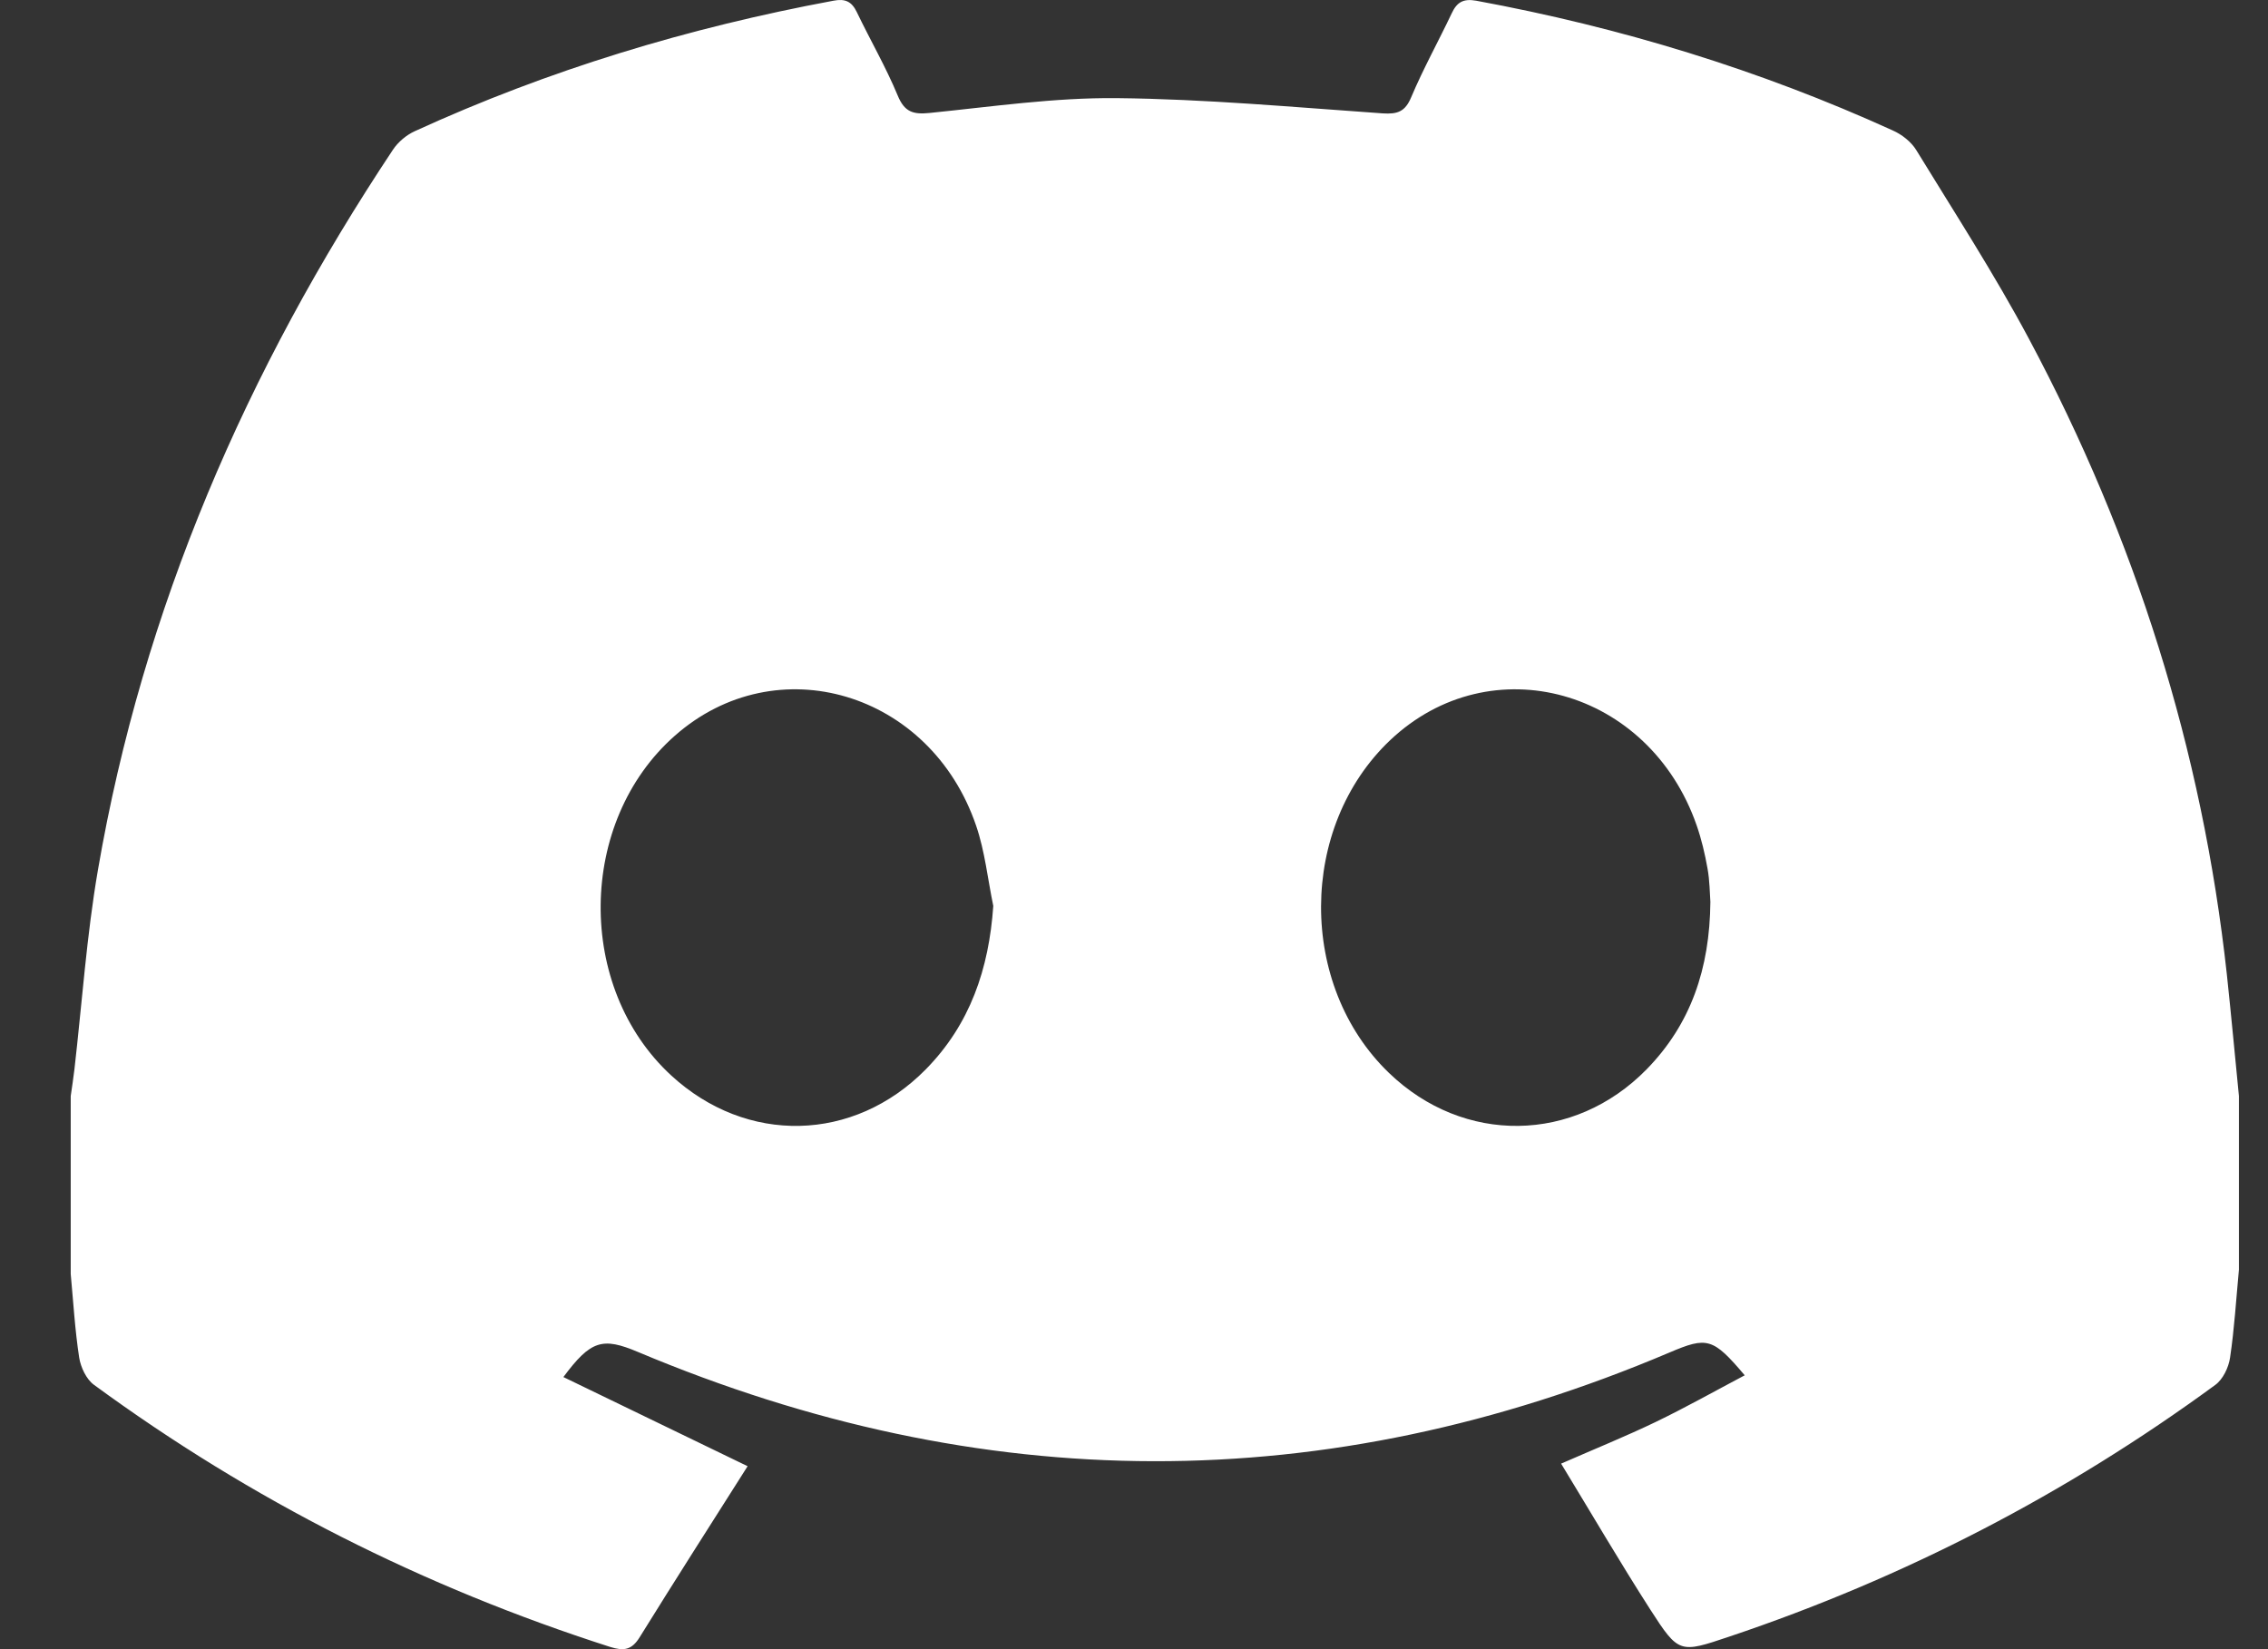 <svg width="22" height="16" viewBox="0 0 22 16" fill="none" xmlns="http://www.w3.org/2000/svg">
<rect x="0" y="0" width="22" height="16" fill="#333333" stroke="none"/>
<path fill-rule="evenodd" clip-rule="evenodd" d="M0.686 12.36C0.686 11.784 0.686 11.209 0.686 10.634C0.698 10.548 0.712 10.461 0.722 10.374C0.796 9.729 0.84 9.079 0.95 8.44C1.387 5.901 2.391 3.589 3.812 1.452C3.862 1.377 3.942 1.31 4.023 1.273C5.322 0.678 6.68 0.268 8.084 0.007C8.197 -0.015 8.261 0.013 8.311 0.117C8.441 0.388 8.593 0.65 8.708 0.927C8.774 1.087 8.857 1.112 9.016 1.096C9.621 1.035 10.228 0.946 10.834 0.952C11.694 0.961 12.554 1.04 13.413 1.1C13.556 1.109 13.63 1.084 13.689 0.943C13.806 0.666 13.952 0.403 14.081 0.131C14.131 0.023 14.192 -0.016 14.32 0.007C15.718 0.265 17.067 0.677 18.361 1.266C18.449 1.305 18.539 1.376 18.588 1.456C18.959 2.062 19.347 2.661 19.681 3.287C20.712 5.219 21.363 7.274 21.601 9.455C21.643 9.848 21.679 10.241 21.718 10.634C21.718 11.196 21.718 11.757 21.718 12.318C21.691 12.603 21.674 12.89 21.632 13.172C21.618 13.267 21.563 13.382 21.489 13.436C20.044 14.495 18.471 15.309 16.772 15.879C16.294 16.04 16.284 16.044 16.009 15.617C15.715 15.159 15.44 14.688 15.143 14.2C15.477 14.054 15.773 13.934 16.06 13.796C16.35 13.656 16.631 13.498 16.924 13.343C16.616 12.979 16.56 12.966 16.194 13.122C12.858 14.538 9.522 14.52 6.187 13.116C5.845 12.972 5.731 13.002 5.465 13.36C6.051 13.644 6.628 13.923 7.252 14.225C6.895 14.788 6.546 15.334 6.205 15.884C6.128 16.009 6.05 16.02 5.918 15.978C4.112 15.399 2.44 14.556 0.911 13.435C0.837 13.381 0.783 13.265 0.768 13.171C0.727 12.903 0.711 12.63 0.686 12.36ZM16.591 8.75C16.585 8.67 16.585 8.545 16.563 8.425C16.538 8.284 16.505 8.143 16.458 8.008C15.998 6.684 14.461 6.258 13.485 7.181C12.596 8.023 12.59 9.559 13.473 10.409C14.197 11.107 15.268 11.094 15.973 10.374C16.401 9.936 16.585 9.398 16.591 8.75ZM9.635 8.789C9.581 8.529 9.554 8.261 9.469 8.012C9.026 6.711 7.531 6.268 6.546 7.138C5.601 7.971 5.584 9.581 6.511 10.434C7.242 11.107 8.281 11.085 8.98 10.375C9.41 9.938 9.593 9.4 9.635 8.789Z" fill="white"/>
</svg>
